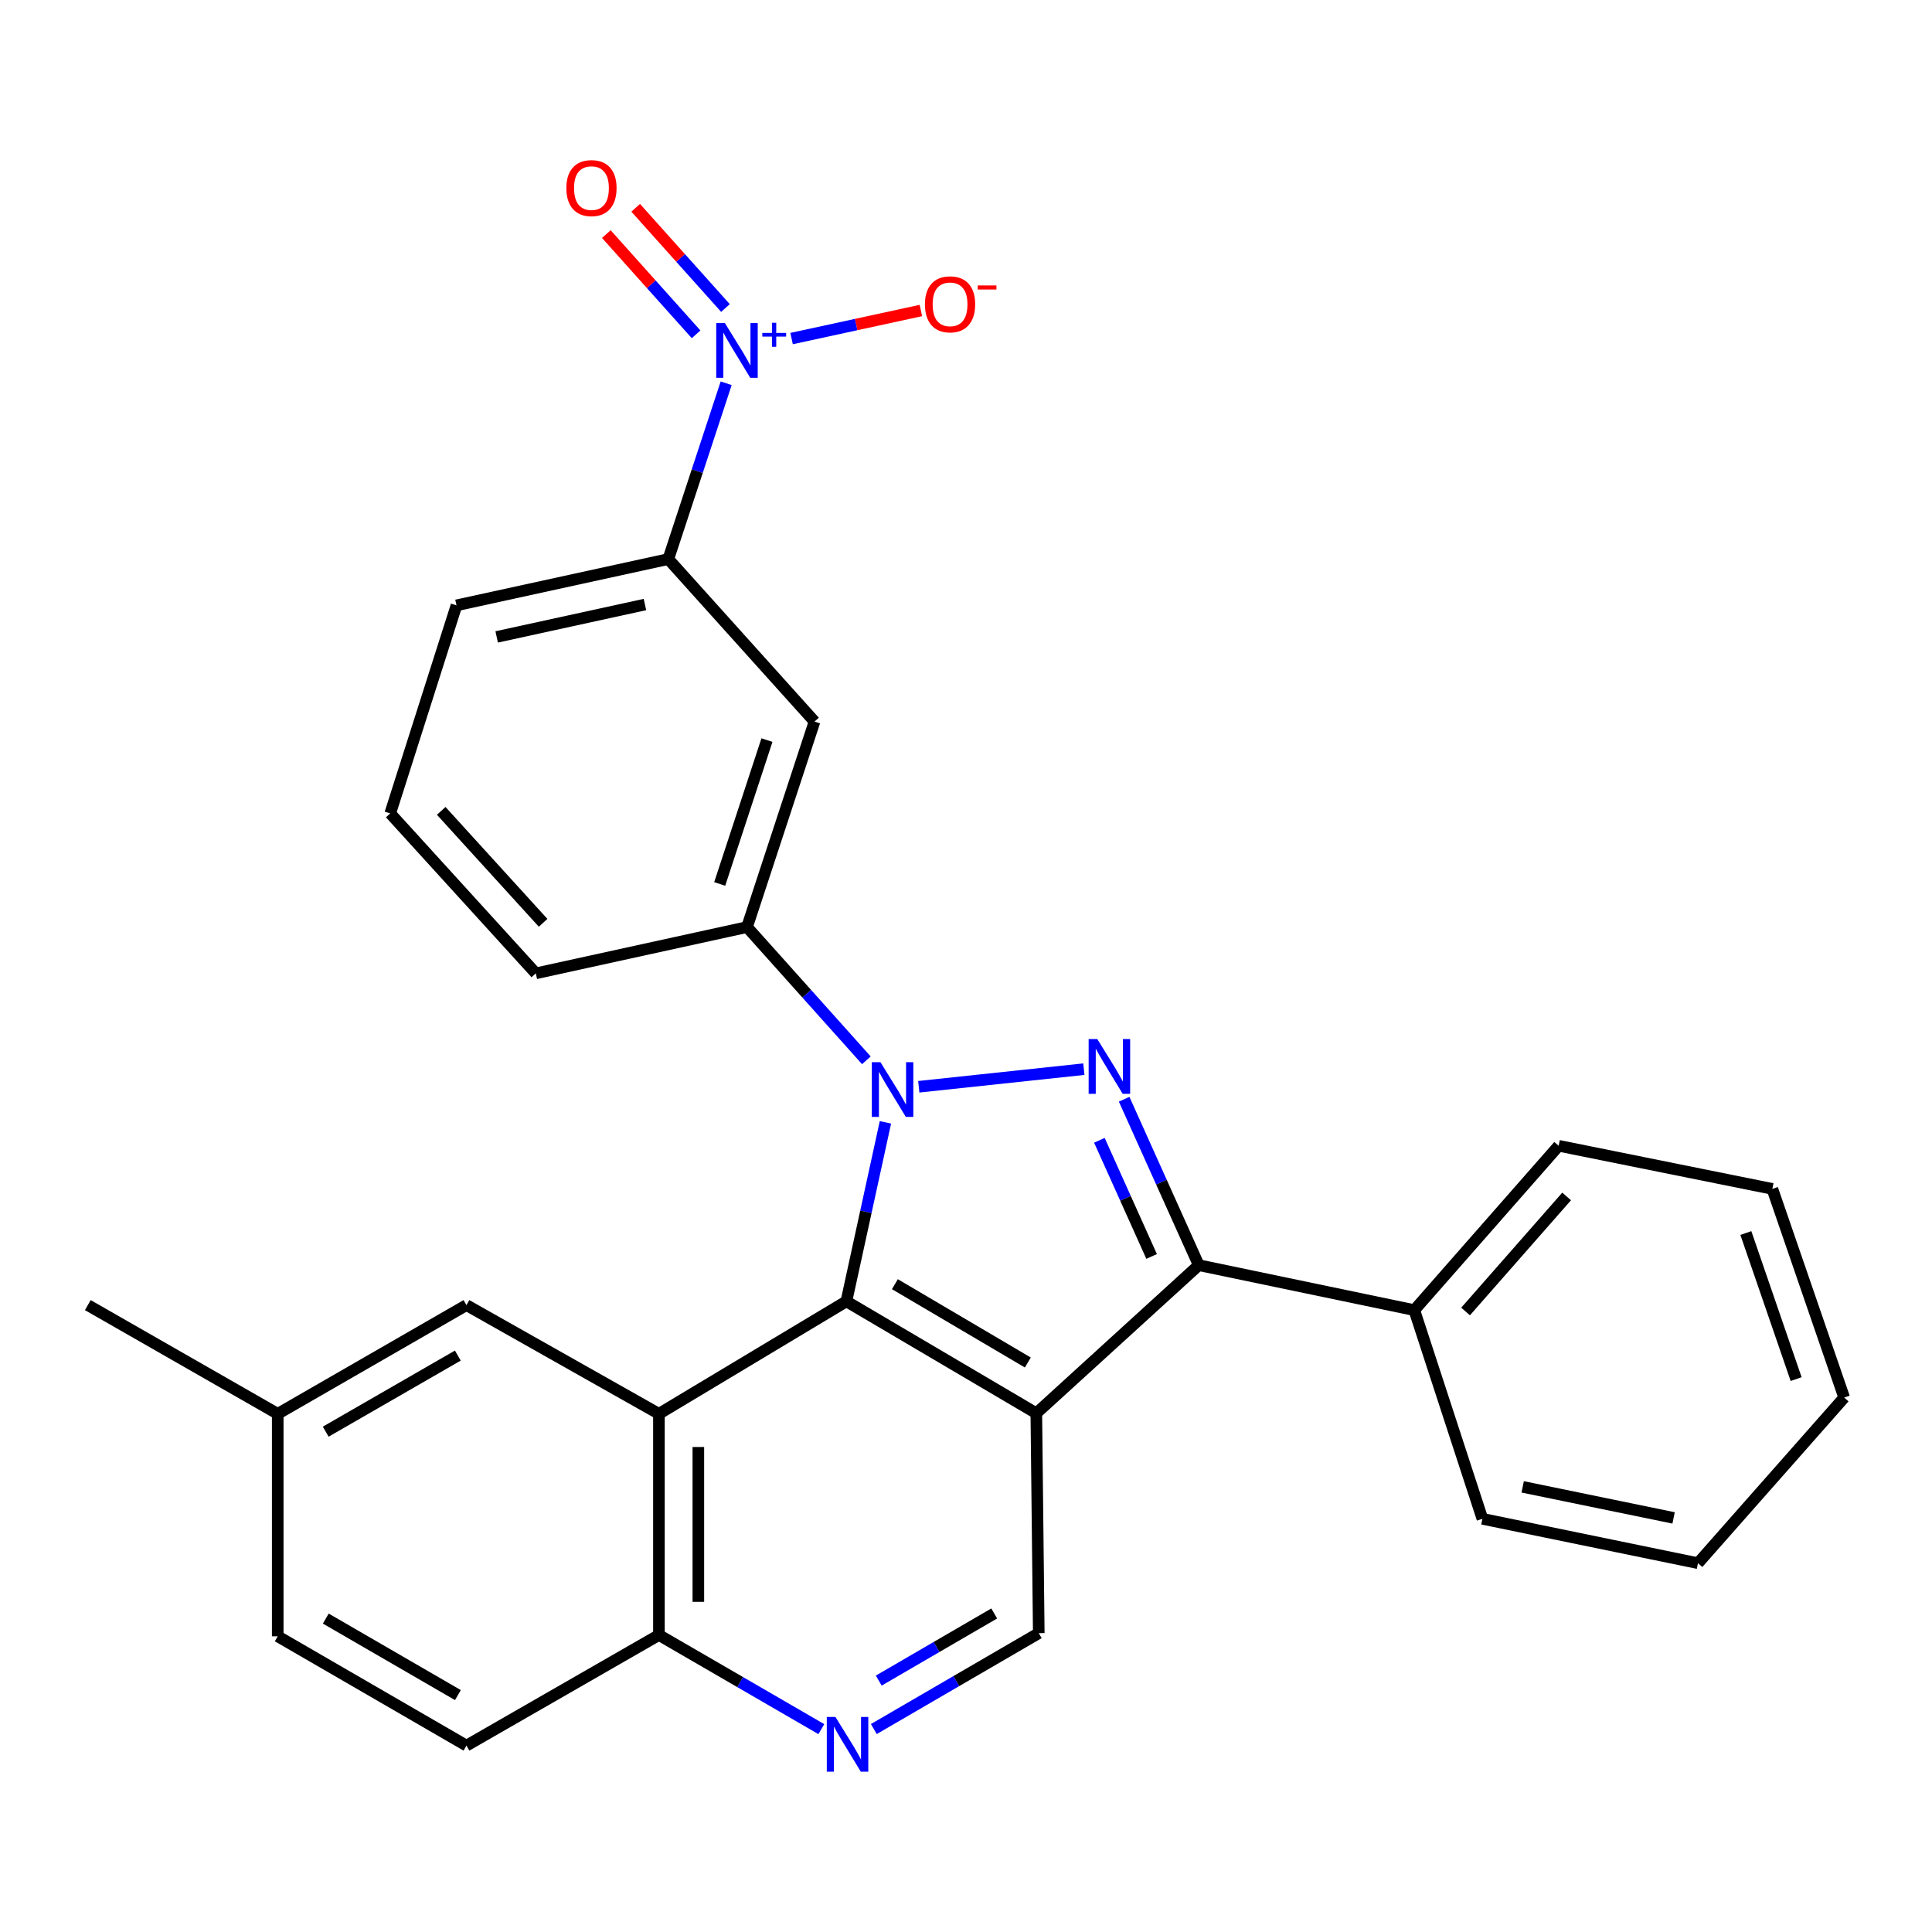 <?xml version='1.0' encoding='iso-8859-1'?>
<svg version='1.1' baseProfile='full'
              xmlns='http://www.w3.org/2000/svg'
                      xmlns:rdkit='http://www.rdkit.org/xml'
                      xmlns:xlink='http://www.w3.org/1999/xlink'
                  xml:space='preserve'
width='1000px' height='1000px' viewBox='0 0 1000 1000'>
<!-- END OF HEADER -->
<rect style='opacity:1.0;fill:#FFFFFF;stroke:none' width='1000' height='1000' x='0' y='0'> </rect>
<path class='bond-1' d='M 458.294,580.922 L 448.191,627.25' style='fill:none;fill-rule:evenodd;stroke:#0000FF;stroke-width:6px;stroke-linecap:butt;stroke-linejoin:miter;stroke-opacity:1' />
<path class='bond-1' d='M 448.191,627.25 L 438.088,673.578' style='fill:none;fill-rule:evenodd;stroke:#000000;stroke-width:6px;stroke-linecap:butt;stroke-linejoin:miter;stroke-opacity:1' />
<path class='bond-2' d='M 475.555,562.51 L 561.001,553.397' style='fill:none;fill-rule:evenodd;stroke:#0000FF;stroke-width:6px;stroke-linecap:butt;stroke-linejoin:miter;stroke-opacity:1' />
<path class='bond-6' d='M 448.431,548.815 L 417.546,514.333' style='fill:none;fill-rule:evenodd;stroke:#0000FF;stroke-width:6px;stroke-linecap:butt;stroke-linejoin:miter;stroke-opacity:1' />
<path class='bond-6' d='M 417.546,514.333 L 386.661,479.851' style='fill:none;fill-rule:evenodd;stroke:#000000;stroke-width:6px;stroke-linecap:butt;stroke-linejoin:miter;stroke-opacity:1' />
<path class='bond-0' d='M 536.397,731.5 L 438.088,673.578' style='fill:none;fill-rule:evenodd;stroke:#000000;stroke-width:6px;stroke-linecap:butt;stroke-linejoin:miter;stroke-opacity:1' />
<path class='bond-0' d='M 532.008,705.233 L 463.192,664.687' style='fill:none;fill-rule:evenodd;stroke:#000000;stroke-width:6px;stroke-linecap:butt;stroke-linejoin:miter;stroke-opacity:1' />
<path class='bond-7' d='M 536.397,731.5 L 537.666,845.315' style='fill:none;fill-rule:evenodd;stroke:#000000;stroke-width:6px;stroke-linecap:butt;stroke-linejoin:miter;stroke-opacity:1' />
<path class='bond-28' d='M 536.397,731.5 L 620.48,654.852' style='fill:none;fill-rule:evenodd;stroke:#000000;stroke-width:6px;stroke-linecap:butt;stroke-linejoin:miter;stroke-opacity:1' />
<path class='bond-4' d='M 438.088,673.578 L 341.06,731.794' style='fill:none;fill-rule:evenodd;stroke:#000000;stroke-width:6px;stroke-linecap:butt;stroke-linejoin:miter;stroke-opacity:1' />
<path class='bond-3' d='M 581.857,568.967 L 601.169,611.91' style='fill:none;fill-rule:evenodd;stroke:#0000FF;stroke-width:6px;stroke-linecap:butt;stroke-linejoin:miter;stroke-opacity:1' />
<path class='bond-3' d='M 601.169,611.91 L 620.48,654.852' style='fill:none;fill-rule:evenodd;stroke:#000000;stroke-width:6px;stroke-linecap:butt;stroke-linejoin:miter;stroke-opacity:1' />
<path class='bond-3' d='M 569.043,590.218 L 582.561,620.278' style='fill:none;fill-rule:evenodd;stroke:#0000FF;stroke-width:6px;stroke-linecap:butt;stroke-linejoin:miter;stroke-opacity:1' />
<path class='bond-3' d='M 582.561,620.278 L 596.078,650.338' style='fill:none;fill-rule:evenodd;stroke:#000000;stroke-width:6px;stroke-linecap:butt;stroke-linejoin:miter;stroke-opacity:1' />
<path class='bond-15' d='M 620.48,654.852 L 732.039,678.123' style='fill:none;fill-rule:evenodd;stroke:#000000;stroke-width:6px;stroke-linecap:butt;stroke-linejoin:miter;stroke-opacity:1' />
<path class='bond-11' d='M 341.06,731.794 L 341.06,846.278' style='fill:none;fill-rule:evenodd;stroke:#000000;stroke-width:6px;stroke-linecap:butt;stroke-linejoin:miter;stroke-opacity:1' />
<path class='bond-11' d='M 361.463,748.967 L 361.463,829.106' style='fill:none;fill-rule:evenodd;stroke:#000000;stroke-width:6px;stroke-linecap:butt;stroke-linejoin:miter;stroke-opacity:1' />
<path class='bond-13' d='M 341.06,731.794 L 241.437,675.527' style='fill:none;fill-rule:evenodd;stroke:#000000;stroke-width:6px;stroke-linecap:butt;stroke-linejoin:miter;stroke-opacity:1' />
<path class='bond-5' d='M 375.862,198.38 L 360.887,243.879' style='fill:none;fill-rule:evenodd;stroke:#0000FF;stroke-width:6px;stroke-linecap:butt;stroke-linejoin:miter;stroke-opacity:1' />
<path class='bond-5' d='M 360.887,243.879 L 345.912,289.377' style='fill:none;fill-rule:evenodd;stroke:#000000;stroke-width:6px;stroke-linecap:butt;stroke-linejoin:miter;stroke-opacity:1' />
<path class='bond-12' d='M 409.725,175.242 L 443.187,167.979' style='fill:none;fill-rule:evenodd;stroke:#0000FF;stroke-width:6px;stroke-linecap:butt;stroke-linejoin:miter;stroke-opacity:1' />
<path class='bond-12' d='M 443.187,167.979 L 476.65,160.715' style='fill:none;fill-rule:evenodd;stroke:#FF0000;stroke-width:6px;stroke-linecap:butt;stroke-linejoin:miter;stroke-opacity:1' />
<path class='bond-14' d='M 375.495,159.429 L 352.262,133.49' style='fill:none;fill-rule:evenodd;stroke:#0000FF;stroke-width:6px;stroke-linecap:butt;stroke-linejoin:miter;stroke-opacity:1' />
<path class='bond-14' d='M 352.262,133.49 L 329.029,107.551' style='fill:none;fill-rule:evenodd;stroke:#FF0000;stroke-width:6px;stroke-linecap:butt;stroke-linejoin:miter;stroke-opacity:1' />
<path class='bond-14' d='M 360.297,173.042 L 337.064,147.103' style='fill:none;fill-rule:evenodd;stroke:#0000FF;stroke-width:6px;stroke-linecap:butt;stroke-linejoin:miter;stroke-opacity:1' />
<path class='bond-14' d='M 337.064,147.103 L 313.831,121.163' style='fill:none;fill-rule:evenodd;stroke:#FF0000;stroke-width:6px;stroke-linecap:butt;stroke-linejoin:miter;stroke-opacity:1' />
<path class='bond-9' d='M 386.661,479.851 L 421.596,373.483' style='fill:none;fill-rule:evenodd;stroke:#000000;stroke-width:6px;stroke-linecap:butt;stroke-linejoin:miter;stroke-opacity:1' />
<path class='bond-9' d='M 372.517,457.529 L 396.971,383.072' style='fill:none;fill-rule:evenodd;stroke:#000000;stroke-width:6px;stroke-linecap:butt;stroke-linejoin:miter;stroke-opacity:1' />
<path class='bond-19' d='M 386.661,479.851 L 277.335,503.802' style='fill:none;fill-rule:evenodd;stroke:#000000;stroke-width:6px;stroke-linecap:butt;stroke-linejoin:miter;stroke-opacity:1' />
<path class='bond-30' d='M 537.666,845.315 L 494.979,870.134' style='fill:none;fill-rule:evenodd;stroke:#000000;stroke-width:6px;stroke-linecap:butt;stroke-linejoin:miter;stroke-opacity:1' />
<path class='bond-30' d='M 494.979,870.134 L 452.291,894.954' style='fill:none;fill-rule:evenodd;stroke:#0000FF;stroke-width:6px;stroke-linecap:butt;stroke-linejoin:miter;stroke-opacity:1' />
<path class='bond-30' d='M 514.605,835.122 L 484.723,852.496' style='fill:none;fill-rule:evenodd;stroke:#000000;stroke-width:6px;stroke-linecap:butt;stroke-linejoin:miter;stroke-opacity:1' />
<path class='bond-30' d='M 484.723,852.496 L 454.842,869.87' style='fill:none;fill-rule:evenodd;stroke:#0000FF;stroke-width:6px;stroke-linecap:butt;stroke-linejoin:miter;stroke-opacity:1' />
<path class='bond-8' d='M 425.128,895.003 L 383.094,870.64' style='fill:none;fill-rule:evenodd;stroke:#0000FF;stroke-width:6px;stroke-linecap:butt;stroke-linejoin:miter;stroke-opacity:1' />
<path class='bond-8' d='M 383.094,870.64 L 341.06,846.278' style='fill:none;fill-rule:evenodd;stroke:#000000;stroke-width:6px;stroke-linecap:butt;stroke-linejoin:miter;stroke-opacity:1' />
<path class='bond-10' d='M 421.596,373.483 L 345.912,289.377' style='fill:none;fill-rule:evenodd;stroke:#000000;stroke-width:6px;stroke-linecap:butt;stroke-linejoin:miter;stroke-opacity:1' />
<path class='bond-29' d='M 345.912,289.377 L 236.28,313.328' style='fill:none;fill-rule:evenodd;stroke:#000000;stroke-width:6px;stroke-linecap:butt;stroke-linejoin:miter;stroke-opacity:1' />
<path class='bond-29' d='M 333.822,312.903 L 257.079,329.669' style='fill:none;fill-rule:evenodd;stroke:#000000;stroke-width:6px;stroke-linecap:butt;stroke-linejoin:miter;stroke-opacity:1' />
<path class='bond-16' d='M 341.06,846.278 L 241.437,903.52' style='fill:none;fill-rule:evenodd;stroke:#000000;stroke-width:6px;stroke-linecap:butt;stroke-linejoin:miter;stroke-opacity:1' />
<path class='bond-17' d='M 241.437,675.527 L 143.752,731.794' style='fill:none;fill-rule:evenodd;stroke:#000000;stroke-width:6px;stroke-linecap:butt;stroke-linejoin:miter;stroke-opacity:1' />
<path class='bond-17' d='M 236.968,701.647 L 168.588,741.034' style='fill:none;fill-rule:evenodd;stroke:#000000;stroke-width:6px;stroke-linecap:butt;stroke-linejoin:miter;stroke-opacity:1' />
<path class='bond-22' d='M 732.039,678.123 L 806.76,593.054' style='fill:none;fill-rule:evenodd;stroke:#000000;stroke-width:6px;stroke-linecap:butt;stroke-linejoin:miter;stroke-opacity:1' />
<path class='bond-22' d='M 758.577,678.827 L 810.881,619.279' style='fill:none;fill-rule:evenodd;stroke:#000000;stroke-width:6px;stroke-linecap:butt;stroke-linejoin:miter;stroke-opacity:1' />
<path class='bond-23' d='M 732.039,678.123 L 767.291,786.135' style='fill:none;fill-rule:evenodd;stroke:#000000;stroke-width:6px;stroke-linecap:butt;stroke-linejoin:miter;stroke-opacity:1' />
<path class='bond-31' d='M 241.437,903.52 L 143.752,846.947' style='fill:none;fill-rule:evenodd;stroke:#000000;stroke-width:6px;stroke-linecap:butt;stroke-linejoin:miter;stroke-opacity:1' />
<path class='bond-31' d='M 237.009,877.378 L 168.63,837.777' style='fill:none;fill-rule:evenodd;stroke:#000000;stroke-width:6px;stroke-linecap:butt;stroke-linejoin:miter;stroke-opacity:1' />
<path class='bond-18' d='M 143.752,731.794 L 143.752,846.947' style='fill:none;fill-rule:evenodd;stroke:#000000;stroke-width:6px;stroke-linecap:butt;stroke-linejoin:miter;stroke-opacity:1' />
<path class='bond-24' d='M 143.752,731.794 L 45.455,675.527' style='fill:none;fill-rule:evenodd;stroke:#000000;stroke-width:6px;stroke-linecap:butt;stroke-linejoin:miter;stroke-opacity:1' />
<path class='bond-21' d='M 277.335,503.802 L 201.98,421.022' style='fill:none;fill-rule:evenodd;stroke:#000000;stroke-width:6px;stroke-linecap:butt;stroke-linejoin:miter;stroke-opacity:1' />
<path class='bond-21' d='M 281.12,477.65 L 228.371,419.705' style='fill:none;fill-rule:evenodd;stroke:#000000;stroke-width:6px;stroke-linecap:butt;stroke-linejoin:miter;stroke-opacity:1' />
<path class='bond-20' d='M 236.28,313.328 L 201.98,421.022' style='fill:none;fill-rule:evenodd;stroke:#000000;stroke-width:6px;stroke-linecap:butt;stroke-linejoin:miter;stroke-opacity:1' />
<path class='bond-25' d='M 806.76,593.054 L 917.367,615.373' style='fill:none;fill-rule:evenodd;stroke:#000000;stroke-width:6px;stroke-linecap:butt;stroke-linejoin:miter;stroke-opacity:1' />
<path class='bond-26' d='M 767.291,786.135 L 878.873,809.099' style='fill:none;fill-rule:evenodd;stroke:#000000;stroke-width:6px;stroke-linecap:butt;stroke-linejoin:miter;stroke-opacity:1' />
<path class='bond-26' d='M 788.141,769.595 L 866.249,785.67' style='fill:none;fill-rule:evenodd;stroke:#000000;stroke-width:6px;stroke-linecap:butt;stroke-linejoin:miter;stroke-opacity:1' />
<path class='bond-32' d='M 917.367,615.373 L 954.545,723.373' style='fill:none;fill-rule:evenodd;stroke:#000000;stroke-width:6px;stroke-linecap:butt;stroke-linejoin:miter;stroke-opacity:1' />
<path class='bond-32' d='M 903.652,638.214 L 929.677,713.814' style='fill:none;fill-rule:evenodd;stroke:#000000;stroke-width:6px;stroke-linecap:butt;stroke-linejoin:miter;stroke-opacity:1' />
<path class='bond-27' d='M 878.873,809.099 L 954.545,723.373' style='fill:none;fill-rule:evenodd;stroke:#000000;stroke-width:6px;stroke-linecap:butt;stroke-linejoin:miter;stroke-opacity:1' />
<path  class='atom-0' d='M 455.734 549.797
L 465.014 564.797
Q 465.934 566.277, 467.414 568.957
Q 468.894 571.637, 468.974 571.797
L 468.974 549.797
L 472.734 549.797
L 472.734 578.117
L 468.854 578.117
L 458.894 561.717
Q 457.734 559.797, 456.494 557.597
Q 455.294 555.397, 454.934 554.717
L 454.934 578.117
L 451.254 578.117
L 451.254 549.797
L 455.734 549.797
' fill='#0000FF'/>
<path  class='atom-3' d='M 567.962 537.827
L 577.242 552.827
Q 578.162 554.307, 579.642 556.987
Q 581.122 559.667, 581.202 559.827
L 581.202 537.827
L 584.962 537.827
L 584.962 566.147
L 581.082 566.147
L 571.122 549.747
Q 569.962 547.827, 568.722 545.627
Q 567.522 543.427, 567.162 542.747
L 567.162 566.147
L 563.482 566.147
L 563.482 537.827
L 567.962 537.827
' fill='#0000FF'/>
<path  class='atom-6' d='M 375.198 167.217
L 384.478 182.217
Q 385.398 183.697, 386.878 186.377
Q 388.358 189.057, 388.438 189.217
L 388.438 167.217
L 392.198 167.217
L 392.198 195.537
L 388.318 195.537
L 378.358 179.137
Q 377.198 177.217, 375.958 175.017
Q 374.758 172.817, 374.398 172.137
L 374.398 195.537
L 370.718 195.537
L 370.718 167.217
L 375.198 167.217
' fill='#0000FF'/>
<path  class='atom-6' d='M 394.574 172.322
L 399.564 172.322
L 399.564 167.069
L 401.782 167.069
L 401.782 172.322
L 406.903 172.322
L 406.903 174.223
L 401.782 174.223
L 401.782 179.503
L 399.564 179.503
L 399.564 174.223
L 394.574 174.223
L 394.574 172.322
' fill='#0000FF'/>
<path  class='atom-9' d='M 432.429 888.703
L 441.709 903.703
Q 442.629 905.183, 444.109 907.863
Q 445.589 910.543, 445.669 910.703
L 445.669 888.703
L 449.429 888.703
L 449.429 917.023
L 445.549 917.023
L 435.589 900.623
Q 434.429 898.703, 433.189 896.503
Q 431.989 894.303, 431.629 893.623
L 431.629 917.023
L 427.949 917.023
L 427.949 888.703
L 432.429 888.703
' fill='#0000FF'/>
<path  class='atom-13' d='M 478.748 157.518
Q 478.748 150.718, 482.108 146.918
Q 485.468 143.118, 491.748 143.118
Q 498.028 143.118, 501.388 146.918
Q 504.748 150.718, 504.748 157.518
Q 504.748 164.398, 501.348 168.318
Q 497.948 172.198, 491.748 172.198
Q 485.508 172.198, 482.108 168.318
Q 478.748 164.438, 478.748 157.518
M 491.748 168.998
Q 496.068 168.998, 498.388 166.118
Q 500.748 163.198, 500.748 157.518
Q 500.748 151.958, 498.388 149.158
Q 496.068 146.318, 491.748 146.318
Q 487.428 146.318, 485.068 149.118
Q 482.748 151.918, 482.748 157.518
Q 482.748 163.238, 485.068 166.118
Q 487.428 168.998, 491.748 168.998
' fill='#FF0000'/>
<path  class='atom-13' d='M 506.068 147.74
L 515.757 147.74
L 515.757 149.852
L 506.068 149.852
L 506.068 147.74
' fill='#FF0000'/>
<path  class='atom-15' d='M 293.137 97.363
Q 293.137 90.563, 296.497 86.763
Q 299.857 82.963, 306.137 82.963
Q 312.417 82.963, 315.777 86.763
Q 319.137 90.563, 319.137 97.363
Q 319.137 104.243, 315.737 108.163
Q 312.337 112.043, 306.137 112.043
Q 299.897 112.043, 296.497 108.163
Q 293.137 104.283, 293.137 97.363
M 306.137 108.843
Q 310.457 108.843, 312.777 105.963
Q 315.137 103.043, 315.137 97.363
Q 315.137 91.803, 312.777 89.003
Q 310.457 86.163, 306.137 86.163
Q 301.817 86.163, 299.457 88.963
Q 297.137 91.763, 297.137 97.363
Q 297.137 103.083, 299.457 105.963
Q 301.817 108.843, 306.137 108.843
' fill='#FF0000'/>
</svg>
